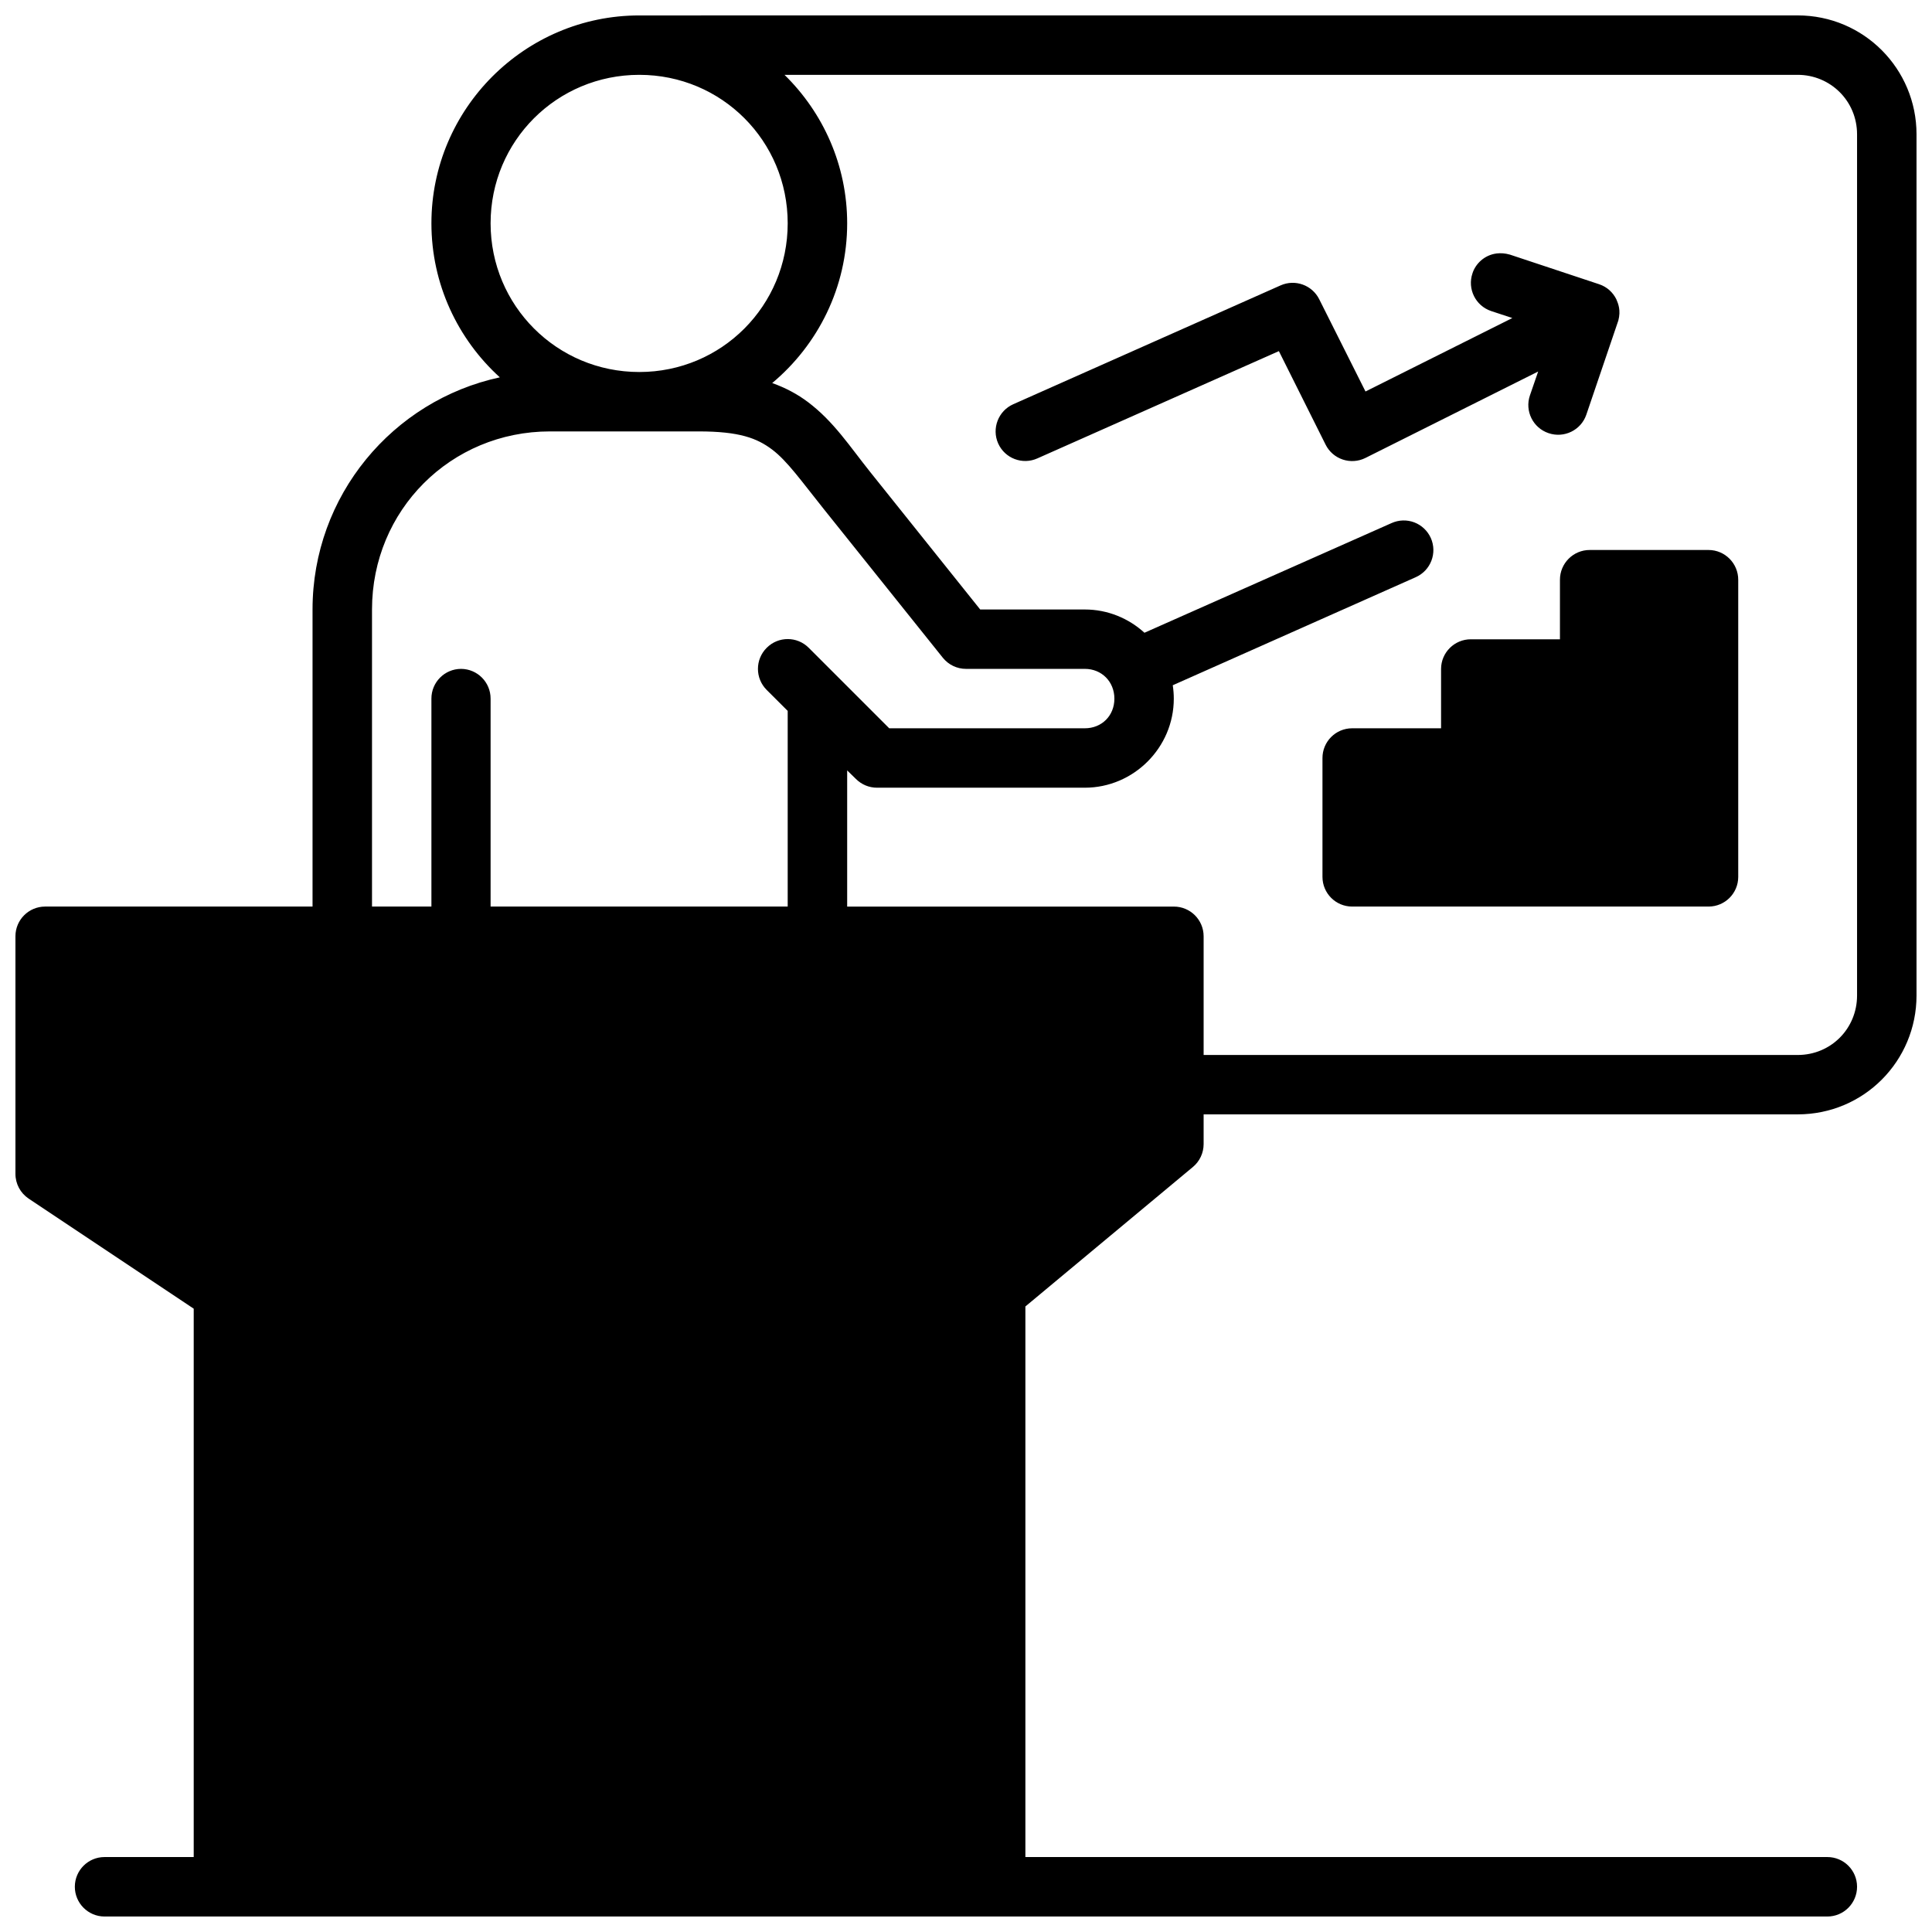<?xml version="1.0" encoding="UTF-8"?>
<!-- Uploaded to: ICON Repo, www.svgrepo.com, Generator: ICON Repo Mixer Tools -->
<svg width="800px" height="800px" version="1.1" viewBox="144 144 512 512" xmlns="http://www.w3.org/2000/svg">
 <defs>
  <clipPath id="a">
   <path d="m148.09 148.09h503.81v503.81h-503.81z"/>
  </clipPath>
 </defs>
 <g clip-path="url(#a)">
  <path d="m313.42 148.09c-30.34 0-55.09 24.75-55.09 55.09 0 16.141 7.004 30.715 18.129 40.82-28.359 6.109-49.633 31.332-49.633 61.516v78.734h-70.895c-4.324 0.016-7.824 3.516-7.84 7.844v62.973c-0.008 2.637 1.301 5.098 3.488 6.566l43.758 29.184v145.32h-23.66c-4.328 0.016-7.828 3.516-7.844 7.84-0.016 4.352 3.496 7.902 7.844 7.918h456.56c4.371 0.02 7.918-3.547 7.902-7.918-0.016-4.348-3.555-7.859-7.902-7.84h-212.5v-145.91l44.387-36.961c1.801-1.492 2.84-3.707 2.848-6.043v-7.902h157.42c17.598 0 31.504-14.195 31.504-31.504v-228.23c0-17.309-13.953-31.504-31.504-31.504zm0 15.742c21.832 0 39.328 17.516 39.328 39.348 0 21.828-17.496 39.406-39.328 39.406s-39.406-17.578-39.406-39.406c0-21.832 17.574-39.348 39.406-39.348zm38.484 0h268.49c8.66 0 15.746 6.902 15.746 15.762v228.23c0 8.73-6.887 15.758-15.746 15.758h-157.42v-31.484c-0.016-4.352-3.555-7.859-7.906-7.844h-86.559v-36.086l2.32 2.262c1.477 1.484 3.488 2.32 5.582 2.32h55.074c12.945 0 23.582-10.637 23.582-23.586 0-1.207-0.098-2.402-0.273-3.566l64.375-28.629c3.984-1.758 5.781-6.414 4.012-10.391-0.852-1.898-2.426-3.391-4.367-4.137-1.957-0.75-4.133-0.676-6.043 0.184l-65.48 29.059c-4.195-3.824-9.746-6.164-15.805-6.164h-27.723l-29.105-36.379c-5.523-6.902-9.668-13.41-16.559-18.602-2.754-2.074-5.879-3.75-9.457-5.027 12.125-10.137 19.867-25.367 19.867-42.328 0-15.387-6.375-29.336-16.605-39.348zm188.71 47.34c-3.258 0.41-5.602 2.766-6.394 5.262-1.402 4.121 0.809 8.602 4.934 9.992l5.629 1.859-38.914 19.465-12.27-24.461c-1.887-3.754-6.383-5.363-10.223-3.66l-70.836 31.488c-3.984 1.762-5.781 6.43-4.012 10.41 1.781 3.961 6.43 5.731 10.395 3.949l63.992-28.426 12.375 24.77c1.938 3.906 6.68 5.484 10.578 3.535l45.758-22.895-2.184 6.336c-1.402 4.125 0.805 8.602 4.934 9.992 4.109 1.41 8.594-0.77 10.008-4.871 2.824-8.297 5.688-16.707 8.488-24.973 0.715-2.703-0.027-4.461-0.539-5.656-0.895-1.801-2.461-3.258-4.519-3.953l-23.66-7.856c-1.27-0.363-2.453-0.441-3.539-0.309zm-250.86 47.156h39.406c10.781 0 15.453 1.789 19.465 4.812 4.016 3.023 7.754 8.355 13.715 15.805l31.504 39.348c1.496 1.871 3.754 2.969 6.152 2.965h31.488c4.496 0 7.84 3.406 7.84 7.902 0 4.5-3.344 7.844-7.84 7.844h-51.832l-21.324-21.324c-3.078-3.094-8.07-3.094-11.148 0-3.09 3.074-3.09 8.082 0 11.16l5.566 5.551v51.859h-78.734v-55.09c0.016-4.348-3.492-7.887-7.84-7.902-4.352 0.016-7.859 3.555-7.844 7.902v55.09h-15.742v-78.734c0-26.301 20.867-47.188 47.168-47.188zm275.55 31.426c-4.371-0.016-7.922 3.547-7.902 7.918v15.746h-23.586c-4.352-0.016-7.902 3.492-7.918 7.84v15.746h-23.586c-4.352 0.016-7.859 3.555-7.844 7.902v31.504c0.016 4.324 3.516 7.824 7.844 7.84h94.496c4.324-0.016 7.824-3.516 7.84-7.84v-78.738c0.016-4.348-3.492-7.902-7.84-7.918z"/>
 </g>
</svg>